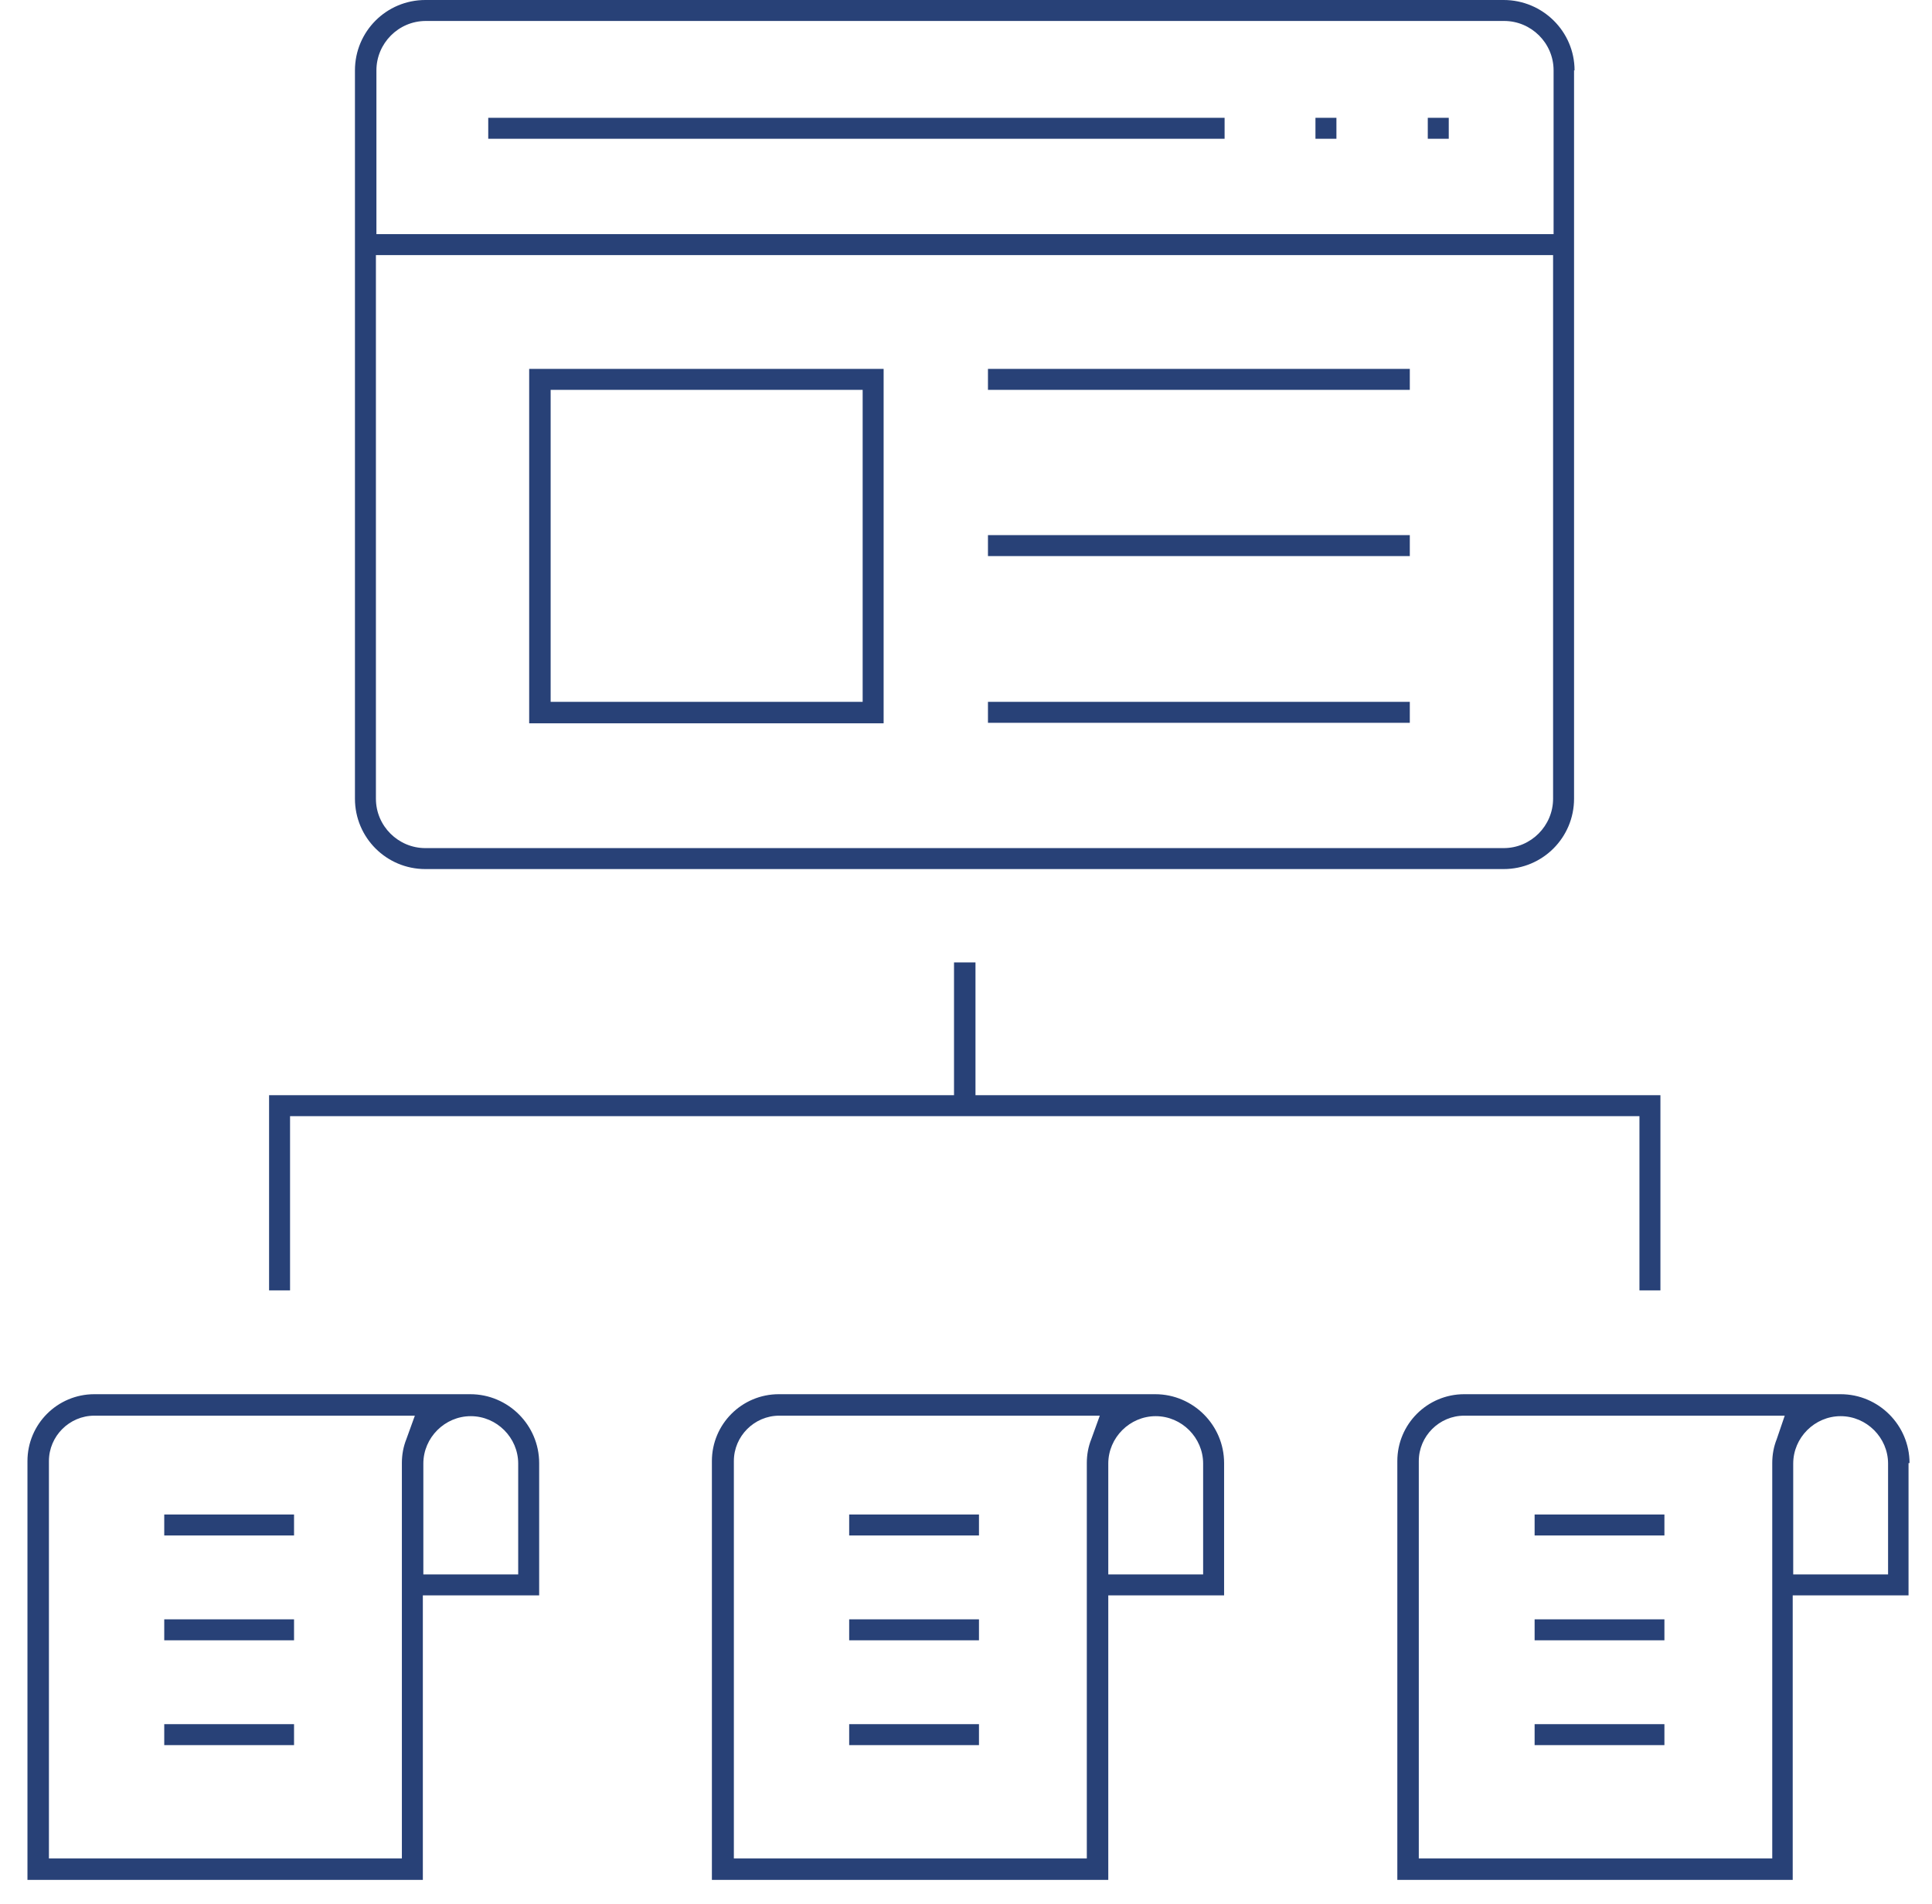 <?xml version="1.0" encoding="utf-8"?>
<!-- Generator: Adobe Illustrator 25.4.1, SVG Export Plug-In . SVG Version: 6.00 Build 0)  -->
<svg version="1.1" id="Calque_1" xmlns="http://www.w3.org/2000/svg" xmlns:xlink="http://www.w3.org/1999/xlink" x="0px" y="0px"
	 viewBox="0 0 387 381.5" style="enable-background:new 0 0 387 381.5;" xml:space="preserve">
<style type="text/css">
	.st0{fill:#284177;}
</style>
<path class="st0" d="M315.4,14.1C315.4,6.3,309,0,301.2,0h-216c-7.8,0-14.1,6.3-14.1,14.1V160c0,7.8,6.3,14.1,14.1,14.1h216
	c7.8,0,14.1-6.3,14.1-14.1V14.1z M311.1,160c0,5.4-4.4,9.9-9.9,9.9h-216c-5.4,0-9.9-4.4-9.9-9.9V51.1h235.8V160z M311.1,46.9H75.4
	V14.1c0-5.4,4.4-9.9,9.9-9.9h216c5.4,0,9.9,4.4,9.9,9.9V46.9z"/>
<path class="st0" d="M108,293.1c0-7.6-6.2-13.8-13.8-13.8H18.9c-7.4,0-13.4,6-13.4,13.4v83.9h79.2v-57H108V293.1z M81.4,288.3
	c-0.6,1.5-0.9,3.1-0.9,4.8v79.2H9.8v-79.6c0-5,4.1-9.1,9.1-9.1h64.2L81.4,288.3z M103.8,315.4h-19v-22.2c0-5.2,4.3-9.5,9.5-9.5
	s9.5,4.3,9.5,9.5V315.4z"/>
<rect x="32.9" y="303.4" class="st0" width="26" height="4.2"/>
<rect x="32.9" y="324.4" class="st0" width="26" height="4.2"/>
<rect x="32.9" y="345.4" class="st0" width="26" height="4.2"/>
<path class="st0" d="M245.2,293.1c0-7.6-6.2-13.8-13.8-13.8h-75.4c-7.4,0-13.4,6-13.4,13.4v83.9H222v-57h23.2V293.1z M218.6,288.3
	c-0.6,1.5-0.9,3.1-0.9,4.8v79.2H147v-79.6c0-5,4.1-9.1,9.1-9.1h64.2L218.6,288.3z M241,315.4h-19v-22.2c0-5.2,4.3-9.5,9.5-9.5
	s9.5,4.3,9.5,9.5V315.4z"/>
<rect x="170.1" y="303.4" class="st0" width="26" height="4.2"/>
<rect x="170.1" y="324.4" class="st0" width="26" height="4.2"/>
<rect x="170.1" y="345.4" class="st0" width="26" height="4.2"/>
<path class="st0" d="M382.5,293.1c0-7.6-6.2-13.8-13.8-13.8h-75.4c-7.4,0-13.4,6-13.4,13.4v83.9h79.2v-57h23.2V293.1z M355.9,288.3
	c-0.6,1.5-0.9,3.1-0.9,4.8v79.2h-70.8v-79.6c0-5,4.1-9.1,9.1-9.1h64.2L355.9,288.3z M378.2,315.4h-19v-22.2c0-5.2,4.3-9.5,9.5-9.5
	s9.5,4.3,9.5,9.5V315.4z"/>
<rect x="307.4" y="303.4" class="st0" width="26" height="4.2"/>
<rect x="307.4" y="324.4" class="st0" width="26" height="4.2"/>
<rect x="307.4" y="345.4" class="st0" width="26" height="4.2"/>
<polygon class="st0" points="332.6,258.5 332.6,219.4 195.4,219.4 195.4,192.8 191.1,192.8 191.1,219.4 53.9,219.4 53.9,258.5 
	58.1,258.5 58.1,223.6 328.4,223.6 328.4,258.5 "/>
<rect x="263.5" y="23.6" class="st0" width="4.2" height="4.2"/>
<rect x="286" y="23.6" class="st0" width="4.2" height="4.2"/>
<rect x="97.8" y="23.6" class="st0" width="147.5" height="4.2"/>
<path class="st0" d="M106,73.9v71h71v-71H106z M172.8,140.6h-62.5V78.1h62.5V140.6z"/>
<rect x="197.9" y="73.9" class="st0" width="84.5" height="4.2"/>
<rect x="197.9" y="107.2" class="st0" width="84.5" height="4.2"/>
<rect x="197.9" y="140.6" class="st0" width="84.5" height="4.2"/>
</svg>

